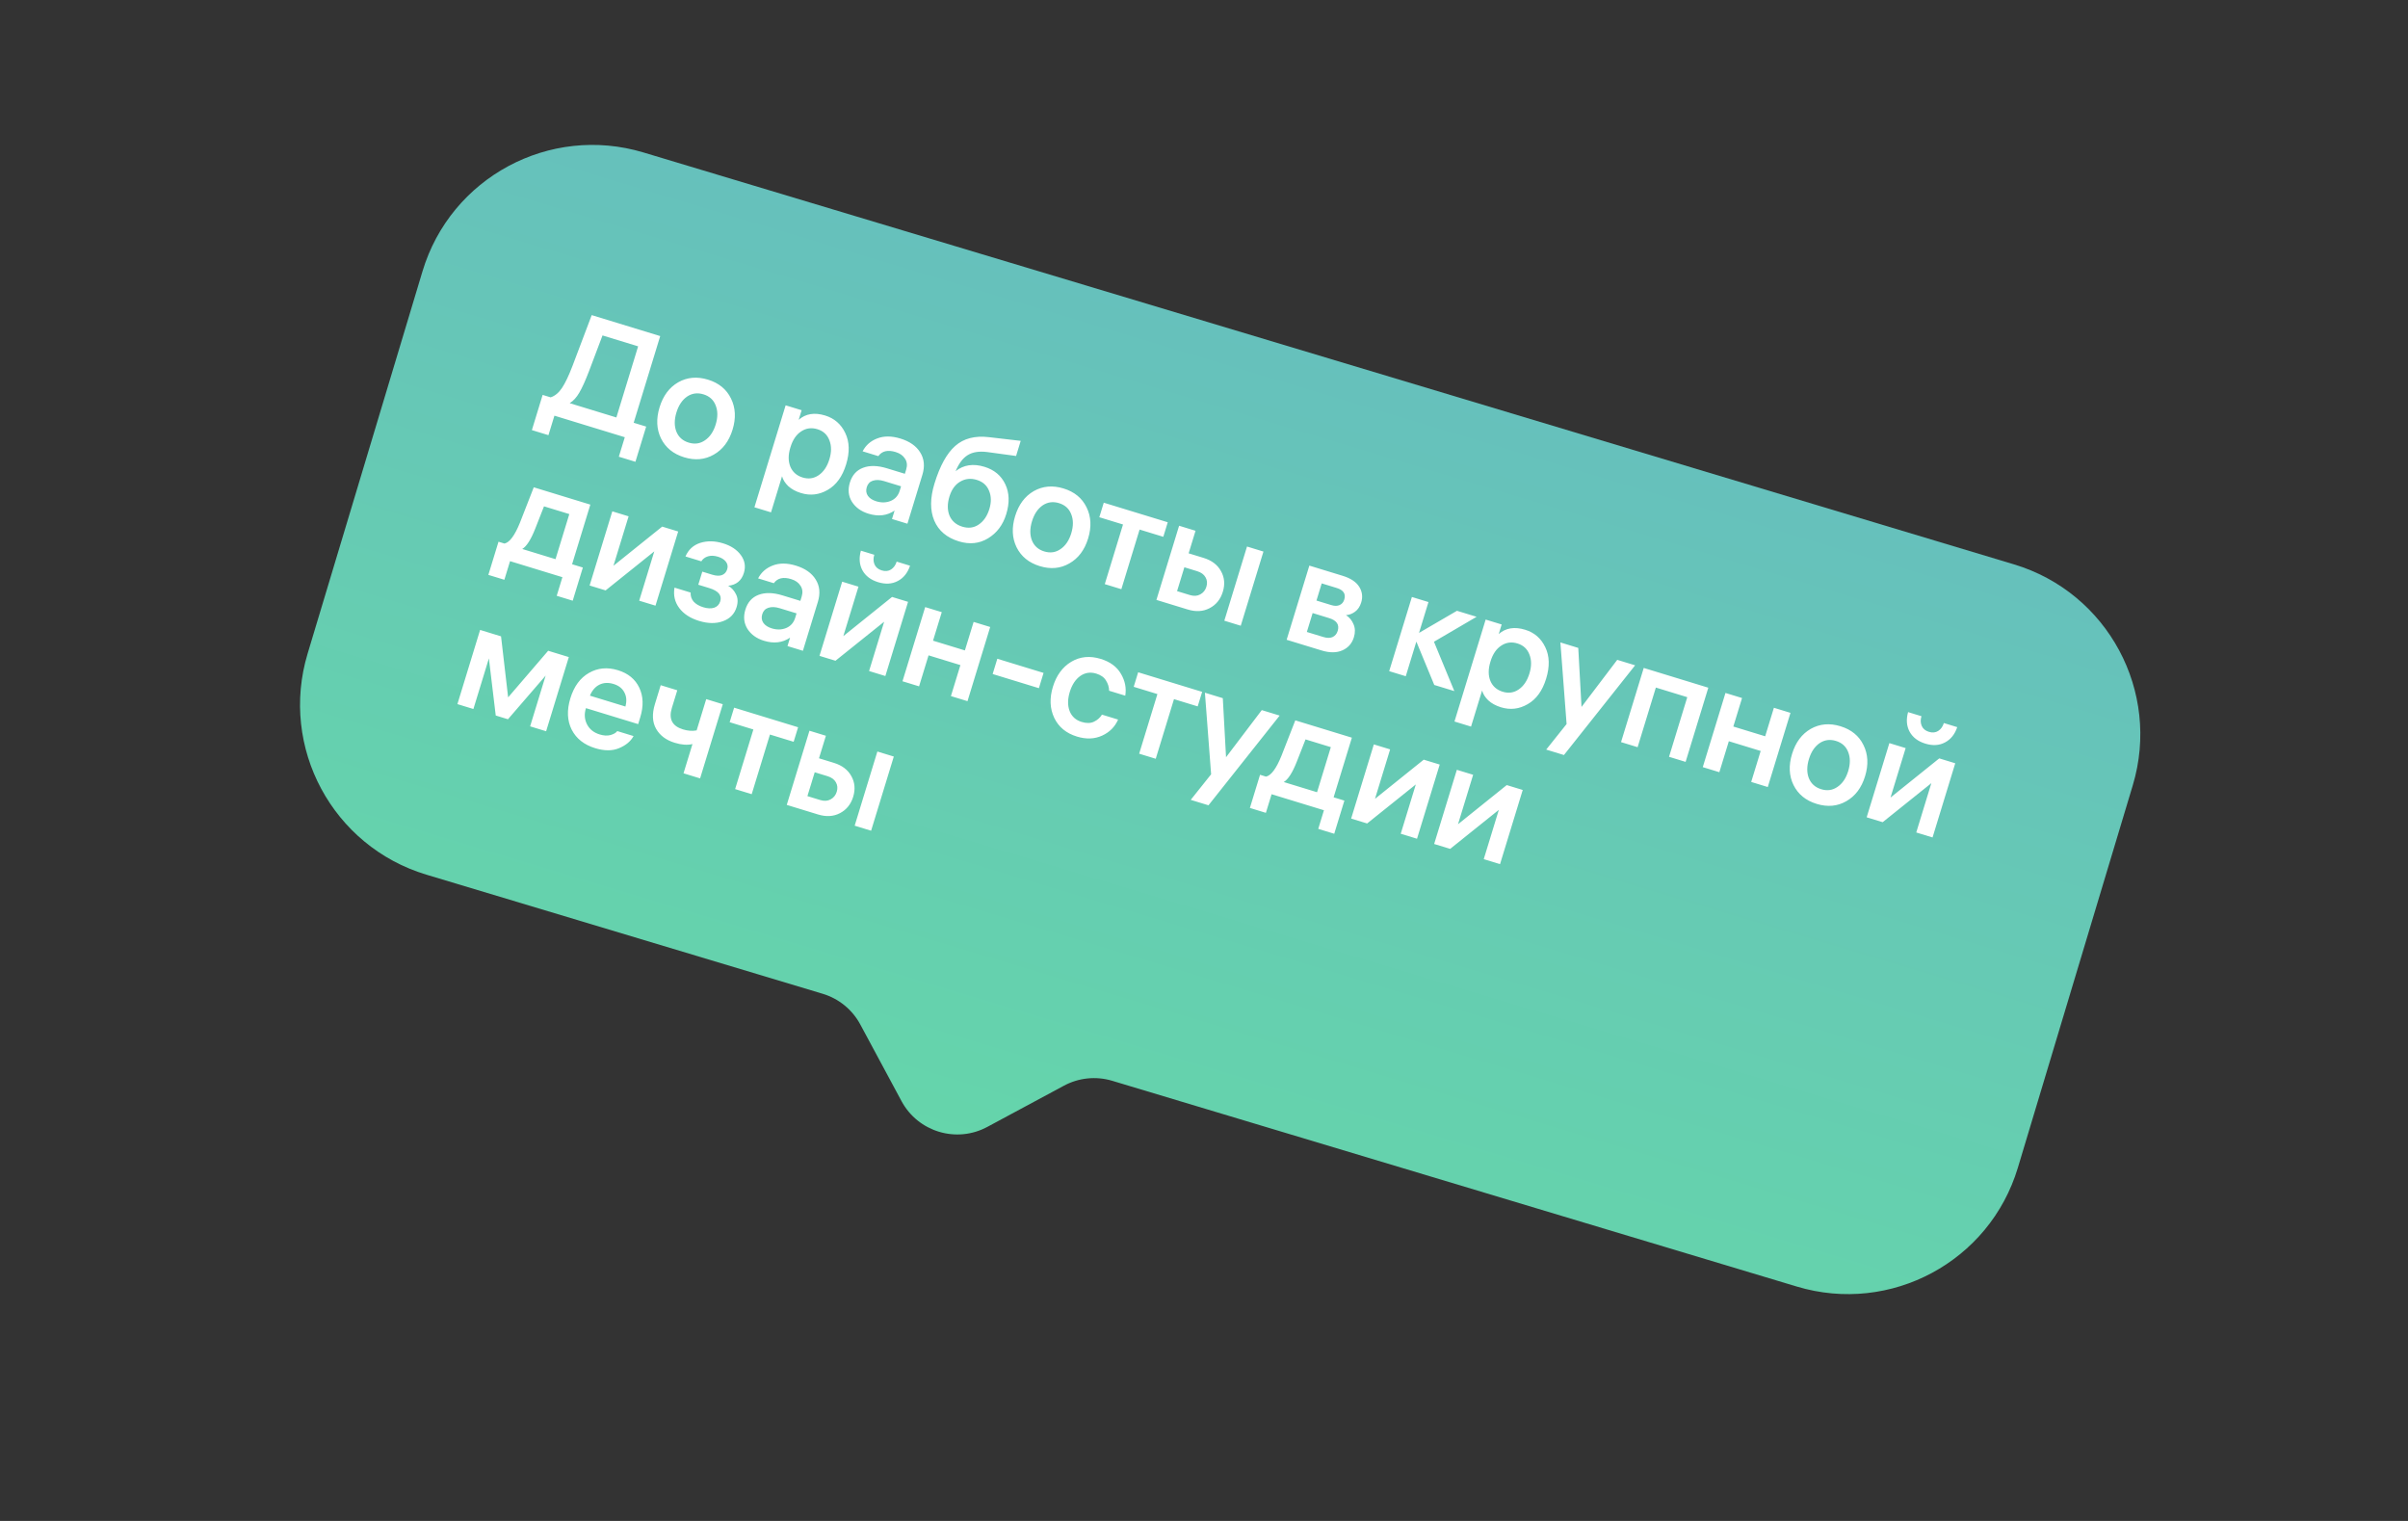 <svg width="190" height="120" viewBox="0 0 190 120" fill="none" xmlns="http://www.w3.org/2000/svg">
<rect x="0" y="0" width="190" height="120" fill="#333333" stroke="none"/>
<path fill-rule="evenodd" clip-rule="evenodd" d="M158.905 44.526C166.31 46.752 170.509 54.559 168.283 61.963L159.217 92.13C156.992 99.534 149.185 103.733 141.78 101.508L87.759 85.273C86.489 84.891 85.119 85.03 83.951 85.658L77.904 88.91C75.472 90.218 72.44 89.307 71.132 86.875L67.88 80.828C67.252 79.66 66.186 78.789 64.916 78.408L33.648 69.011C26.243 66.785 22.044 58.978 24.27 51.574L33.336 21.407C35.561 14.002 43.368 9.804 50.773 12.029L158.905 44.526Z" fill="url(#paint0_linear_163_812)"/>
<path d="M50.986 33.657L50.137 36.434L48.828 36.033L49.299 34.496L43.745 32.796L43.275 34.334L41.967 33.934L42.816 31.157L43.447 31.35C43.781 31.243 44.078 30.999 44.337 30.618C44.598 30.229 44.877 29.645 45.174 28.866L46.688 24.862L52.093 26.516L50 33.355L50.986 33.657ZM46.482 29.267C46.187 30.038 45.928 30.611 45.705 30.986C45.491 31.356 45.24 31.631 44.951 31.81L48.634 32.937L50.351 27.326L47.54 26.465L46.482 29.267ZM53.512 30.163C54.22 29.761 55.003 29.691 55.86 29.953C56.717 30.215 57.322 30.71 57.677 31.438C58.039 32.167 58.081 32.988 57.803 33.898C57.524 34.808 57.03 35.465 56.322 35.867C55.62 36.271 54.842 36.343 53.985 36.08C53.128 35.818 52.519 35.322 52.156 34.592C51.802 33.864 51.764 33.045 52.042 32.135C52.321 31.225 52.811 30.567 53.512 30.163ZM53.365 34.046C53.54 34.484 53.865 34.776 54.339 34.921C54.814 35.066 55.242 35.005 55.626 34.738C56.016 34.472 56.298 34.057 56.471 33.491C56.645 32.925 56.644 32.422 56.468 31.984C56.3 31.548 55.98 31.257 55.505 31.112C55.031 30.967 54.599 31.027 54.208 31.292C53.825 31.56 53.547 31.976 53.373 32.542C53.2 33.109 53.197 33.61 53.365 34.046ZM65.106 32.782C65.833 33.005 66.362 33.464 66.693 34.159C67.032 34.857 67.055 35.684 66.762 36.64C66.469 37.596 65.984 38.267 65.305 38.654C64.634 39.042 63.931 39.124 63.197 38.899C62.791 38.775 62.458 38.594 62.196 38.355C61.945 38.111 61.781 37.851 61.706 37.577L60.836 40.423L59.527 40.023L61.989 31.979L63.251 32.365L63.019 33.123C63.569 32.638 64.265 32.525 65.106 32.782ZM63.333 37.674C63.792 37.814 64.212 37.754 64.593 37.495C64.984 37.229 65.267 36.81 65.442 36.236C65.616 35.67 65.615 35.168 65.439 34.729C65.272 34.293 64.958 34.005 64.499 33.864C64.032 33.721 63.605 33.779 63.217 34.036C62.831 34.286 62.55 34.698 62.374 35.272L62.36 35.318C62.185 35.892 62.186 36.394 62.363 36.825C62.543 37.248 62.867 37.531 63.333 37.674ZM71.5 37.048C71.601 36.719 71.571 36.434 71.411 36.193C71.26 35.946 71.013 35.77 70.669 35.664C70.049 35.475 69.594 35.582 69.303 35.987L68.064 35.608C68.31 35.131 68.694 34.792 69.215 34.592C69.746 34.386 70.356 34.389 71.045 34.6C71.772 34.822 72.292 35.186 72.606 35.692C72.927 36.201 72.984 36.791 72.778 37.465L71.599 41.32L70.382 40.948L70.586 40.282C69.994 40.687 69.307 40.769 68.527 40.531C67.946 40.353 67.51 40.04 67.221 39.591C66.941 39.138 66.887 38.632 67.058 38.073C67.236 37.492 67.581 37.104 68.092 36.909C68.613 36.709 69.241 36.721 69.976 36.946L71.398 37.381L71.5 37.048ZM69.141 39.551C69.546 39.675 69.925 39.666 70.279 39.523C70.634 39.373 70.871 39.106 70.988 38.724L71.097 38.368L69.766 37.961C69.421 37.855 69.124 37.844 68.873 37.926C68.632 38.002 68.471 38.171 68.392 38.431C68.312 38.691 68.342 38.922 68.481 39.123C68.622 39.317 68.842 39.46 69.141 39.551ZM77.678 36.83C78.45 37.067 78.997 37.523 79.317 38.198C79.645 38.876 79.671 39.666 79.395 40.569C79.135 41.418 78.656 42.053 77.958 42.475C77.27 42.892 76.501 42.971 75.652 42.711C74.704 42.421 74.059 41.876 73.717 41.077C73.379 40.271 73.384 39.298 73.732 38.158C74.161 36.758 74.707 35.767 75.371 35.183C76.037 34.592 76.923 34.361 78.03 34.491L80.538 34.782L80.173 35.975L77.884 35.664C77.247 35.586 76.737 35.668 76.353 35.91C75.971 36.145 75.654 36.567 75.401 37.175C76.031 36.674 76.79 36.559 77.678 36.83ZM75.931 41.554C76.413 41.702 76.844 41.645 77.225 41.385C77.616 41.12 77.895 40.712 78.064 40.161C78.228 39.626 78.22 39.146 78.04 38.723C77.87 38.295 77.547 38.008 77.073 37.863C76.599 37.718 76.162 37.764 75.763 38.001C75.366 38.231 75.084 38.622 74.915 39.173C74.742 39.739 74.743 40.241 74.918 40.679C75.104 41.113 75.441 41.404 75.931 41.554ZM81.566 38.748C82.275 38.346 83.058 38.276 83.915 38.538C84.772 38.8 85.377 39.295 85.732 40.023C86.094 40.753 86.136 41.573 85.857 42.483C85.579 43.394 85.085 44.05 84.376 44.452C83.675 44.857 82.896 44.928 82.04 44.666C81.183 44.404 80.573 43.907 80.211 43.178C79.856 42.45 79.818 41.631 80.097 40.721C80.376 39.81 80.865 39.153 81.566 38.748ZM81.42 42.631C81.595 43.07 81.92 43.362 82.394 43.507C82.868 43.652 83.297 43.591 83.68 43.323C84.071 43.058 84.353 42.642 84.526 42.076C84.699 41.51 84.698 41.008 84.523 40.569C84.355 40.133 84.034 39.842 83.56 39.697C83.086 39.552 82.653 39.612 82.263 39.877C81.879 40.145 81.601 40.562 81.428 41.128C81.255 41.694 81.252 42.195 81.42 42.631ZM86.74 40.808L87.091 39.661L92.14 41.206L91.789 42.353L89.918 41.781L88.479 46.486L87.171 46.086L88.61 41.381L86.74 40.808ZM94.332 41.877L93.788 43.656L94.958 44.014C95.609 44.213 96.07 44.563 96.343 45.065C96.619 45.559 96.666 46.101 96.486 46.69C96.304 47.287 95.954 47.719 95.436 47.987C94.929 48.251 94.354 48.284 93.712 48.087L91.245 47.332L93.036 41.48L94.332 41.877ZM99.691 43.517L97.9 49.369L96.603 48.972L98.394 43.12L99.691 43.517ZM94.461 45.066L93.451 44.757L92.875 46.639L93.885 46.948C94.198 47.044 94.471 47.027 94.703 46.897C94.943 46.77 95.105 46.569 95.189 46.293C95.274 46.018 95.25 45.768 95.118 45.543C94.993 45.321 94.774 45.162 94.461 45.066ZM101.521 50.477L103.312 44.625L105.939 45.429C106.567 45.621 107.002 45.909 107.244 46.292C107.486 46.676 107.54 47.09 107.404 47.534C107.305 47.855 107.143 48.098 106.917 48.263C106.701 48.423 106.464 48.514 106.206 48.535C106.479 48.711 106.677 48.951 106.801 49.257C106.933 49.565 106.941 49.906 106.826 50.281C106.677 50.771 106.37 51.116 105.907 51.317C105.454 51.513 104.906 51.513 104.263 51.316L101.521 50.477ZM104.868 48.766L103.572 48.369L103.115 49.861L104.412 50.257C104.702 50.346 104.944 50.349 105.137 50.266C105.34 50.177 105.477 50.014 105.55 49.777C105.7 49.288 105.473 48.95 104.868 48.766ZM105.47 46.39L104.288 46.028L103.874 47.382L105.055 47.744C105.308 47.821 105.522 47.819 105.697 47.739C105.88 47.661 106.004 47.515 106.069 47.301C106.205 46.857 106.005 46.553 105.47 46.39ZM110.92 53.353L109.612 52.953L111.403 47.101L112.711 47.501L111.966 49.934L114.96 48.19L116.509 48.664L113.145 50.633L114.753 54.526L113.169 54.042L111.756 50.622L110.92 53.353ZM120.342 49.686C121.069 49.908 121.597 50.367 121.928 51.062C122.267 51.76 122.29 52.587 121.997 53.543C121.705 54.499 121.219 55.171 120.54 55.557C119.869 55.946 119.167 56.028 118.432 55.803C118.027 55.679 117.693 55.497 117.432 55.258C117.18 55.014 117.017 54.755 116.942 54.481L116.071 57.327L114.763 56.926L117.224 48.883L118.487 49.269L118.255 50.026C118.805 49.542 119.5 49.428 120.342 49.686ZM118.569 54.577C119.028 54.718 119.448 54.658 119.828 54.398C120.219 54.133 120.502 53.713 120.678 53.139C120.851 52.573 120.85 52.071 120.675 51.633C120.507 51.196 120.194 50.908 119.735 50.768C119.268 50.625 118.841 50.682 118.452 50.94C118.066 51.19 117.785 51.602 117.61 52.175L117.596 52.221C117.42 52.795 117.421 53.297 117.599 53.728C117.779 54.151 118.102 54.434 118.569 54.577ZM127.606 52.06L129.018 52.492L123.401 59.57L122.001 59.141L123.61 57.124L123.12 50.687L124.531 51.119L124.787 55.777L127.606 52.06ZM129.697 52.699L134.792 54.258L133.001 60.111L131.693 59.71L133.132 55.006L130.654 54.247L129.214 58.952L127.906 58.551L129.697 52.699ZM135.663 60.925L134.355 60.525L136.146 54.673L137.454 55.073L136.766 57.322L139.279 58.091L139.967 55.842L141.275 56.243L139.484 62.095L138.176 61.694L138.924 59.25L136.411 58.481L135.663 60.925ZM142.87 57.509C143.579 57.107 144.362 57.037 145.218 57.299C146.075 57.561 146.681 58.056 147.035 58.783C147.398 59.513 147.439 60.334 147.161 61.244C146.882 62.154 146.389 62.81 145.68 63.213C144.979 63.617 144.2 63.688 143.343 63.426C142.486 63.164 141.877 62.668 141.515 61.938C141.16 61.21 141.122 60.391 141.401 59.481C141.679 58.571 142.169 57.913 142.87 57.509ZM142.723 61.392C142.899 61.83 143.224 62.122 143.698 62.267C144.172 62.413 144.601 62.351 144.984 62.084C145.375 61.818 145.657 61.403 145.83 60.837C146.003 60.27 146.002 59.768 145.827 59.33C145.659 58.894 145.338 58.603 144.864 58.458C144.389 58.313 143.957 58.373 143.566 58.638C143.183 58.906 142.905 59.322 142.732 59.889C142.558 60.455 142.556 60.956 142.723 61.392ZM154.276 60.221L152.485 66.073L151.2 65.68L152.39 61.79L148.549 64.869L147.287 64.483L149.078 58.63L150.363 59.024L149.169 62.925L153.014 59.835L154.276 60.221ZM151.61 56.507C151.526 56.782 151.532 57.035 151.629 57.265C151.726 57.496 151.916 57.654 152.199 57.741C152.482 57.828 152.728 57.802 152.937 57.666C153.146 57.529 153.293 57.323 153.377 57.047L154.433 57.37C154.242 57.94 153.918 58.342 153.461 58.579C153.011 58.818 152.496 58.848 151.914 58.67C151.333 58.492 150.919 58.177 150.673 57.725C150.434 57.276 150.394 56.762 150.555 56.184L151.61 56.507ZM45.989 44.777L45.189 47.394L43.927 47.007L44.376 45.539L40.245 44.274L39.796 45.743L38.533 45.357L39.334 42.741L39.805 42.885C40.207 42.799 40.611 42.257 41.017 41.26L42.116 38.447L46.58 39.813L45.14 44.517L45.989 44.777ZM42.242 41.685C41.897 42.567 41.551 43.11 41.205 43.313L43.832 44.117L44.921 40.56L42.924 39.949L42.242 41.685ZM53.511 41.934L51.721 47.786L50.435 47.393L51.626 43.503L47.785 46.582L46.522 46.195L48.313 40.343L49.599 40.737L48.404 44.638L52.249 41.548L53.511 41.934ZM54.086 43.904C54.318 43.365 54.708 43.007 55.255 42.831C55.81 42.658 56.409 42.67 57.051 42.867C57.678 43.059 58.148 43.37 58.46 43.8C58.772 44.23 58.85 44.697 58.696 45.202C58.508 45.814 58.096 46.152 57.457 46.216C57.721 46.364 57.925 46.585 58.069 46.88C58.223 47.17 58.24 47.51 58.121 47.9C57.955 48.443 57.595 48.814 57.04 49.013C56.494 49.213 55.864 49.205 55.153 48.987C54.465 48.776 53.945 48.438 53.594 47.971C53.244 47.504 53.119 46.968 53.221 46.363L54.494 46.752C54.478 47.024 54.556 47.261 54.728 47.464C54.91 47.662 55.162 47.81 55.483 47.909C55.82 48.012 56.109 48.025 56.35 47.948C56.593 47.863 56.753 47.695 56.831 47.442C56.976 46.968 56.685 46.62 55.958 46.397L55.098 46.134L55.414 45.101L56.205 45.344C56.511 45.437 56.763 45.447 56.962 45.374C57.17 45.296 57.309 45.142 57.379 44.912C57.447 44.69 57.412 44.491 57.273 44.315C57.142 44.141 56.935 44.011 56.652 43.924C56.354 43.833 56.089 43.823 55.858 43.895C55.627 43.966 55.453 44.097 55.337 44.287L54.086 43.904ZM63.254 47.074C63.355 46.745 63.325 46.46 63.165 46.218C63.014 45.972 62.767 45.795 62.423 45.69C61.803 45.501 61.348 45.608 61.057 46.013L59.817 45.633C60.064 45.157 60.447 44.818 60.969 44.618C61.5 44.412 62.11 44.415 62.799 44.626C63.525 44.848 64.046 45.212 64.359 45.718C64.681 46.226 64.738 46.817 64.532 47.49L63.352 51.346L62.136 50.974L62.34 50.308C61.748 50.712 61.061 50.795 60.281 50.556C59.7 50.379 59.264 50.065 58.975 49.617C58.695 49.163 58.641 48.657 58.812 48.099C58.99 47.518 59.334 47.129 59.846 46.934C60.367 46.734 60.995 46.747 61.729 46.971L63.152 47.407L63.254 47.074ZM60.894 49.577C61.3 49.701 61.679 49.692 62.032 49.549C62.388 49.398 62.624 49.132 62.742 48.749L62.85 48.394L61.519 47.986C61.175 47.881 60.877 47.869 60.626 47.952C60.385 48.028 60.225 48.197 60.145 48.457C60.066 48.717 60.096 48.948 60.235 49.149C60.376 49.343 60.596 49.486 60.894 49.577ZM71.649 47.484L69.858 53.337L68.573 52.943L69.763 49.053L65.922 52.132L64.66 51.746L66.451 45.894L67.736 46.287L66.542 50.188L70.386 47.098L71.649 47.484ZM68.983 43.77C68.899 44.045 68.905 44.298 69.002 44.529C69.099 44.759 69.288 44.917 69.572 45.004C69.855 45.091 70.101 45.066 70.31 44.929C70.519 44.792 70.666 44.586 70.75 44.311L71.806 44.634C71.615 45.203 71.291 45.605 70.834 45.842C70.384 46.081 69.868 46.111 69.287 45.934C68.706 45.756 68.292 45.441 68.045 44.989C67.806 44.539 67.767 44.025 67.927 43.447L68.983 43.77ZM72.518 54.151L71.21 53.75L73.001 47.898L74.309 48.298L73.62 50.548L76.133 51.317L76.822 49.068L78.13 49.468L76.339 55.32L75.031 54.92L75.779 52.475L73.266 51.706L72.518 54.151ZM78.324 53.179L78.692 51.974L82.341 53.091L81.973 54.296L78.324 53.179ZM85.342 56.958C85.725 57.075 86.049 57.07 86.314 56.942C86.586 56.816 86.798 56.63 86.949 56.383L88.222 56.773C87.971 57.349 87.549 57.772 86.956 58.042C86.363 58.312 85.703 58.336 84.976 58.114C84.127 57.854 83.529 57.361 83.182 56.636C82.837 55.903 82.803 55.085 83.079 54.183C83.353 53.288 83.834 52.632 84.522 52.215C85.218 51.8 85.994 51.724 86.851 51.986C87.593 52.213 88.126 52.606 88.448 53.165C88.773 53.716 88.886 54.291 88.787 54.888L87.513 54.498C87.509 54.212 87.427 53.945 87.269 53.696C87.121 53.441 86.864 53.258 86.496 53.145C86.038 53.005 85.617 53.068 85.233 53.336C84.858 53.606 84.584 54.024 84.41 54.59C84.235 55.164 84.231 55.669 84.399 56.105C84.569 56.533 84.883 56.818 85.342 56.958ZM89.454 54.188L89.805 53.041L94.854 54.586L94.502 55.733L92.632 55.161L91.192 59.865L89.884 59.465L91.324 54.761L89.454 54.188ZM99.559 56.026L100.97 56.458L95.353 63.536L93.953 63.107L95.562 61.09L95.072 54.653L96.484 55.085L96.739 59.743L99.559 56.026ZM106.077 63.166L105.276 65.782L104.014 65.396L104.464 63.927L100.333 62.663L99.883 64.132L98.621 63.745L99.422 61.129L99.892 61.273C100.295 61.187 100.699 60.646 101.105 59.649L102.204 56.835L106.668 58.201L105.228 62.906L106.077 63.166ZM102.33 60.074C101.985 60.955 101.639 61.498 101.292 61.701L103.92 62.505L105.008 58.948L103.012 58.337L102.33 60.074ZM113.599 60.322L111.808 66.174L110.523 65.781L111.713 61.891L107.872 64.97L106.61 64.584L108.401 58.732L109.686 59.125L108.492 63.026L112.337 59.936L113.599 60.322ZM120.149 62.327L118.358 68.179L117.073 67.786L118.263 63.896L114.422 66.975L113.16 66.588L114.951 60.736L116.236 61.129L115.042 65.031L118.887 61.941L120.149 62.327ZM37.882 49.7L39.534 50.206L40.094 55.02L43.252 51.344L44.882 51.842L43.091 57.694L41.828 57.308L43.054 53.304L40.08 56.748L39.116 56.453L38.575 51.946L37.353 55.939L36.091 55.553L37.882 49.7ZM50.354 57.131L46.234 55.871L46.227 55.894C46.089 56.345 46.12 56.764 46.319 57.152C46.519 57.539 46.852 57.804 47.319 57.947C47.64 58.045 47.924 58.061 48.17 57.994C48.426 57.922 48.605 57.817 48.705 57.681L49.99 58.074C49.763 58.49 49.381 58.808 48.845 59.029C48.316 59.252 47.689 59.252 46.962 59.03C46.09 58.763 45.473 58.277 45.111 57.572C44.752 56.86 44.716 56.034 45.004 55.093C45.292 54.152 45.781 53.485 46.469 53.094C47.16 52.695 47.923 52.623 48.757 52.878C49.56 53.123 50.122 53.584 50.442 54.259C50.763 54.935 50.788 55.712 50.519 56.592L50.354 57.131ZM48.412 53.964C47.999 53.838 47.624 53.857 47.289 54.023C46.962 54.19 46.715 54.478 46.548 54.887L49.348 55.744C49.464 55.311 49.435 54.938 49.263 54.627C49.101 54.309 48.817 54.088 48.412 53.964ZM55.723 55.16L57.031 55.56L55.24 61.413L53.932 61.012L54.638 58.706C54.233 58.8 53.767 58.766 53.239 58.604C52.558 58.396 52.068 58.028 51.769 57.502C51.47 56.975 51.439 56.325 51.675 55.553L52.132 54.061L53.44 54.461L53.011 55.861C52.747 56.726 53.039 57.288 53.888 57.548C54.271 57.665 54.631 57.691 54.968 57.627L55.723 55.16ZM57.573 56.981L57.925 55.834L62.974 57.379L62.622 58.526L60.752 57.954L59.312 62.659L58.004 62.258L59.444 57.554L57.573 56.981ZM65.166 58.05L64.621 59.828L65.792 60.187C66.442 60.386 66.904 60.736 67.177 61.238C67.452 61.732 67.5 62.274 67.32 62.863C67.137 63.459 66.787 63.892 66.27 64.16C65.763 64.424 65.188 64.457 64.545 64.26L62.078 63.505L63.869 57.653L65.166 58.05ZM70.524 59.69L68.734 65.542L67.437 65.145L69.228 59.293L70.524 59.69ZM65.294 61.239L64.284 60.93L63.708 62.812L64.718 63.121C65.032 63.217 65.305 63.2 65.537 63.07C65.777 62.943 65.939 62.741 66.023 62.466C66.107 62.191 66.083 61.941 65.951 61.716C65.827 61.494 65.608 61.335 65.294 61.239Z" fill="white"/>
<defs>
<linearGradient id="paint0_linear_163_812" x1="110.866" y1="20.794" x2="80.069" y2="123.268" gradientUnits="userSpaceOnUse">
<stop stop-color="#66BEBE"/>
<stop offset="1" stop-color="#65DEA3"/>
</linearGradient>
</defs>
</svg>
